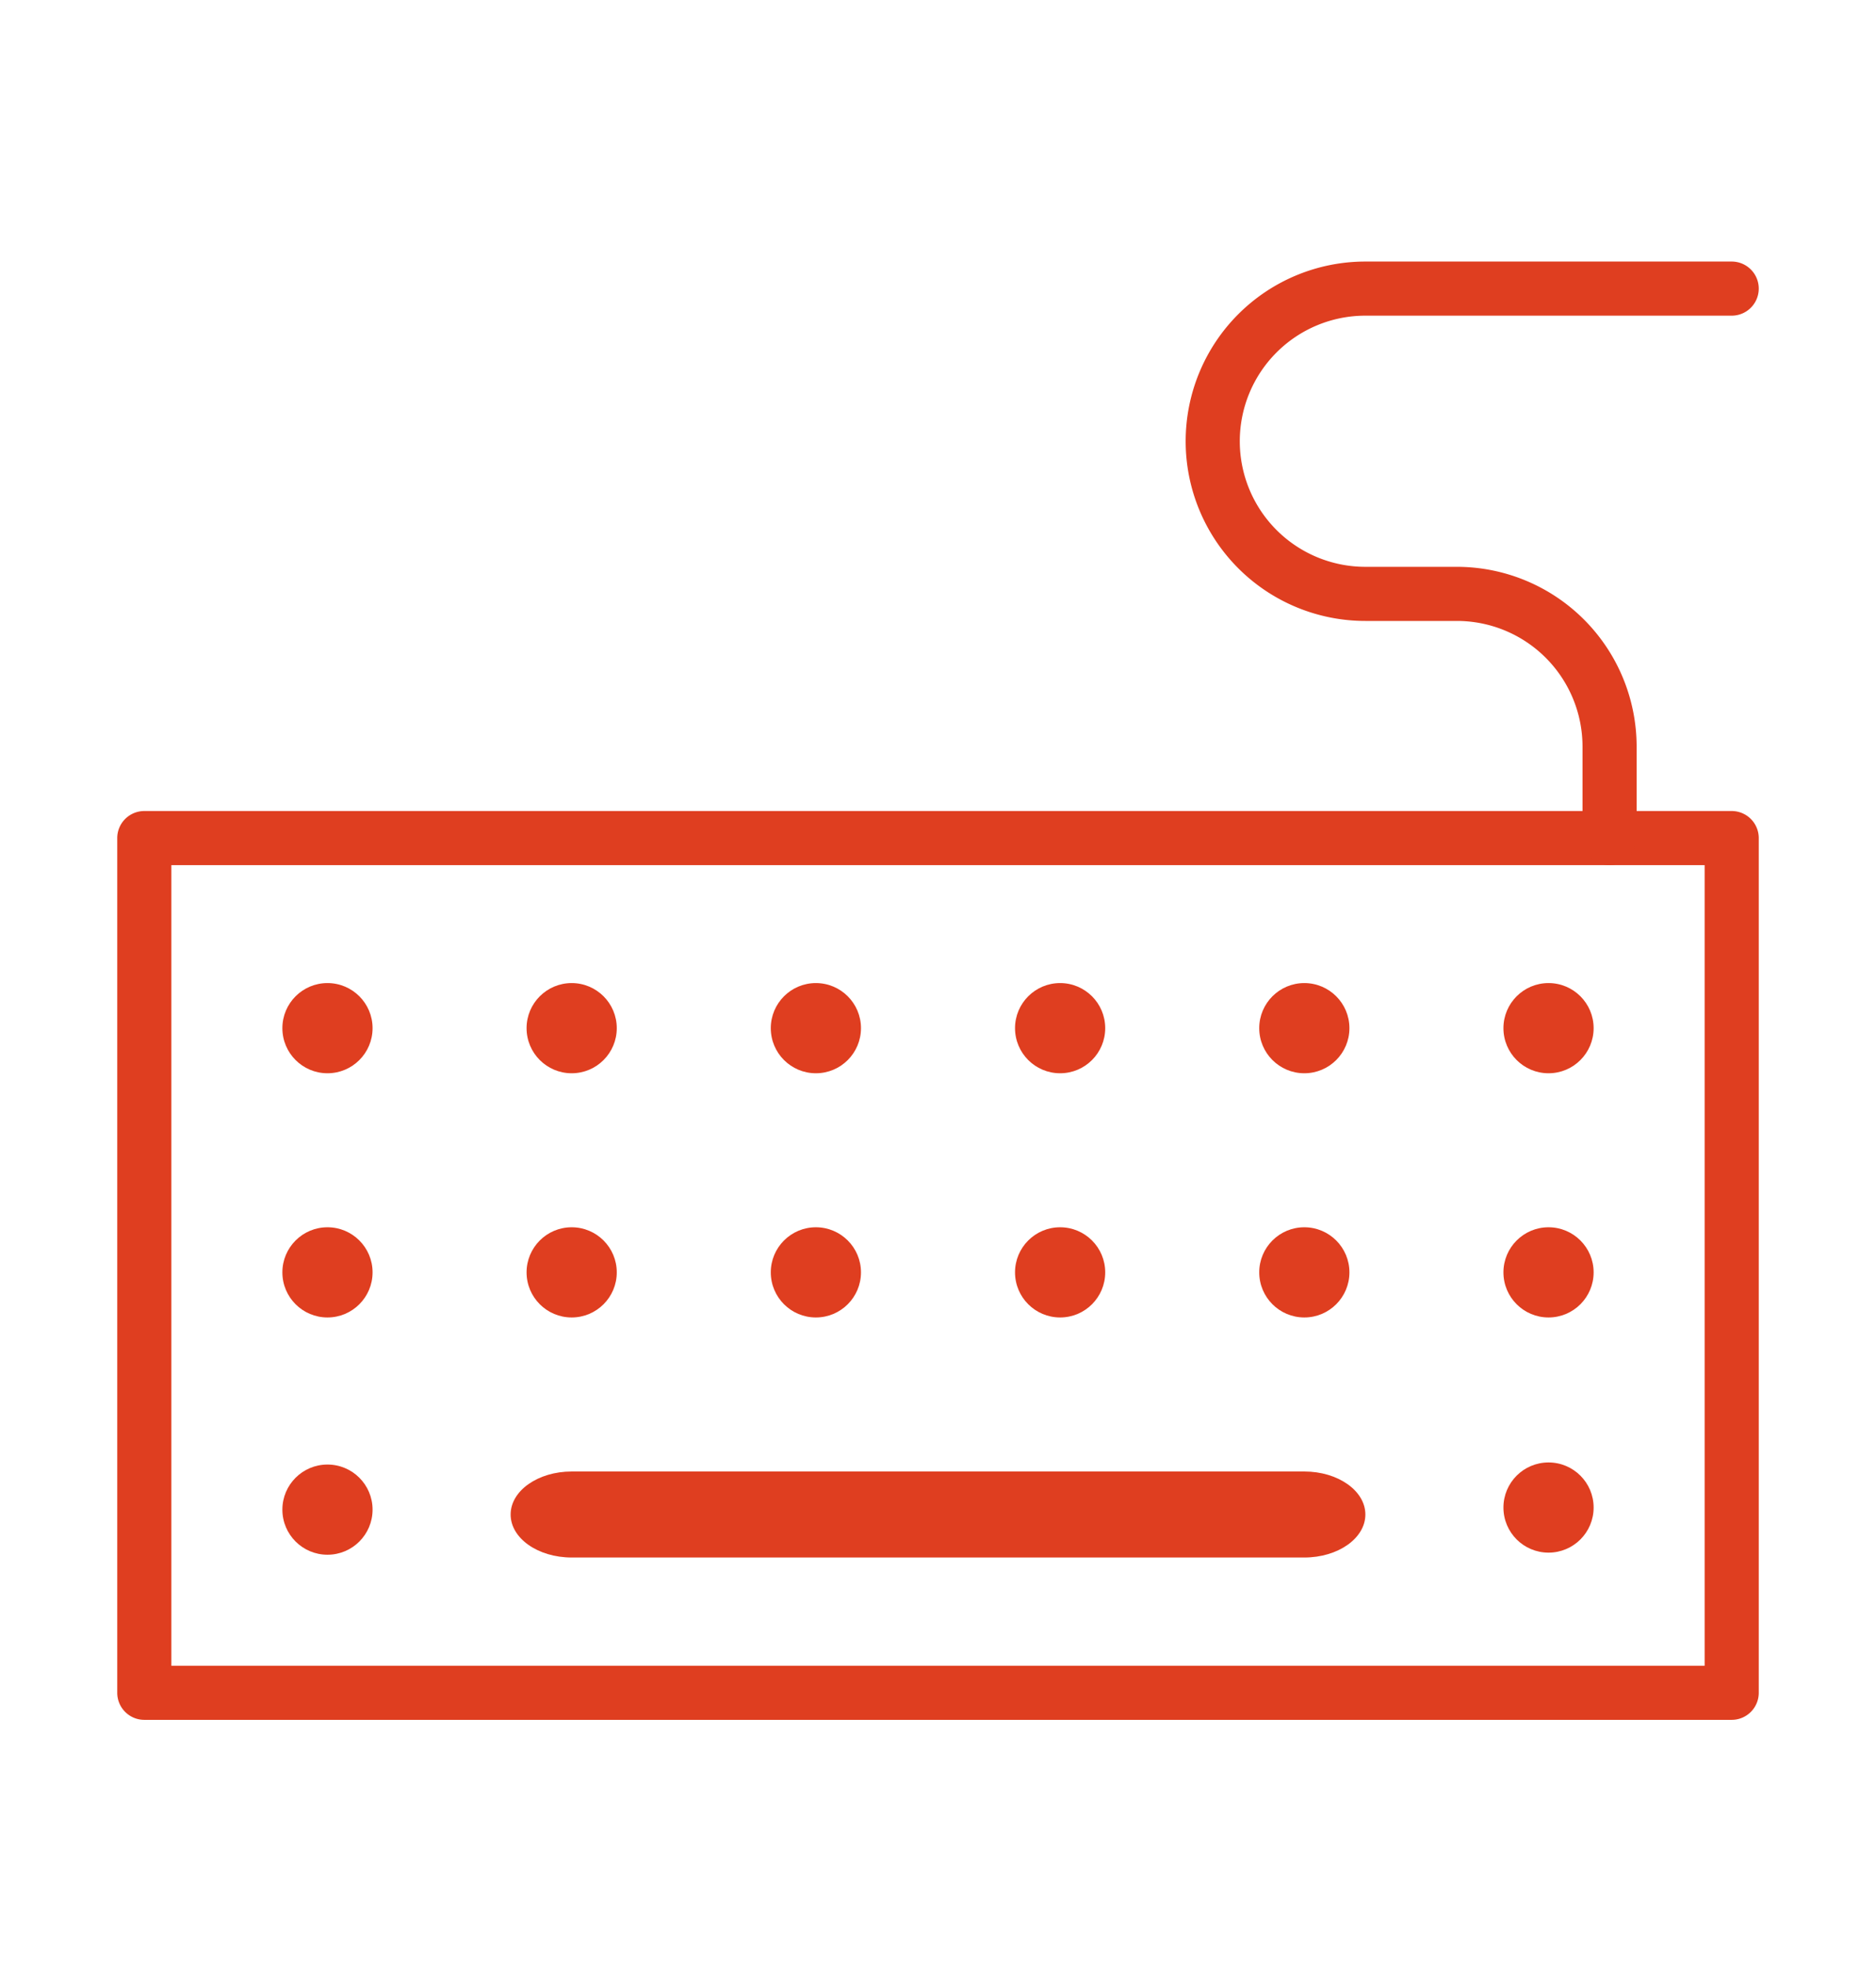 <svg xmlns="http://www.w3.org/2000/svg" xmlns:xlink="http://www.w3.org/1999/xlink" width="52" height="54.5" viewBox="0 0 52 54.5"><rect x="0" y="0" width="52" height="54.5" fill="#333333" stroke="none"/><defs><clipPath id="b"><rect width="52" height="54.5"/></clipPath></defs><g id="a" clip-path="url(#b)"><rect width="52" height="54.5" fill="#fff"/><g transform="translate(-350 -339)"><circle cx="1.25" cy="1.25" r="1.25" transform="translate(357.827 366.25)" fill="#df3e20"/><circle cx="1.25" cy="1.25" r="1.25" transform="translate(364.596 366.25)" fill="#df3e20"/><circle cx="1.25" cy="1.25" r="1.25" transform="translate(371.365 366.25)" fill="#df3e20"/><circle cx="1.25" cy="1.25" r="1.25" transform="translate(378.135 366.25)" fill="#df3e20"/><circle cx="1.25" cy="1.25" r="1.25" transform="translate(384.904 366.25)" fill="#df3e20"/><circle cx="1.25" cy="1.25" r="1.25" transform="translate(391.673 366.25)" fill="#df3e20"/><circle cx="1.25" cy="1.25" r="1.25" transform="translate(357.827 373.019)" fill="#df3e20"/><circle cx="1.25" cy="1.25" r="1.25" transform="translate(364.596 373.019)" fill="#df3e20"/><circle cx="1.25" cy="1.25" r="1.25" transform="translate(371.365 373.019)" fill="#df3e20"/><circle cx="1.25" cy="1.25" r="1.25" transform="translate(378.135 373.019)" fill="#df3e20"/><circle cx="1.25" cy="1.25" r="1.25" transform="translate(384.904 373.019)" fill="#df3e20"/><circle cx="1.25" cy="1.25" r="1.25" transform="translate(391.673 373.019)" fill="#df3e20"/><circle cx="1.25" cy="1.25" r="1.25" transform="translate(357.827 379.596)" fill="#df3e20"/><path d="M387.846,380.346c0,.659-.758,1.192-1.692,1.192H365.846c-.934,0-1.692-.533-1.692-1.192s.758-1.192,1.692-1.192h20.308C387.088,379.154,387.846,379.688,387.846,380.346Z" transform="translate(0 0.635)" fill="#df3e20"/><circle cx="1.25" cy="1.25" r="1.25" transform="translate(391.673 379.538)" fill="#df3e20"/><path d="M0-.75H44a.75.75,0,0,1,.75.75V23.692a.75.75,0,0,1-.75.75H0a.75.75,0,0,1-.75-.75V0A.75.75,0,0,1,0-.75ZM43.25.75H.75V22.942h42.5Z" transform="translate(354 362.231)" fill="#df3e20"/><path d="M394.615,362.981a.75.75,0,0,1-.75-.75v-2.539a3.484,3.484,0,0,0-3.48-3.48h-2.539a4.981,4.981,0,1,1,0-9.962H398a.75.75,0,0,1,0,1.5H387.846a3.481,3.481,0,1,0,0,6.962h2.539a4.986,4.986,0,0,1,4.98,4.98v2.539A.75.75,0,0,1,394.615,362.981Z" fill="#df3e20"/></g></g></svg>
